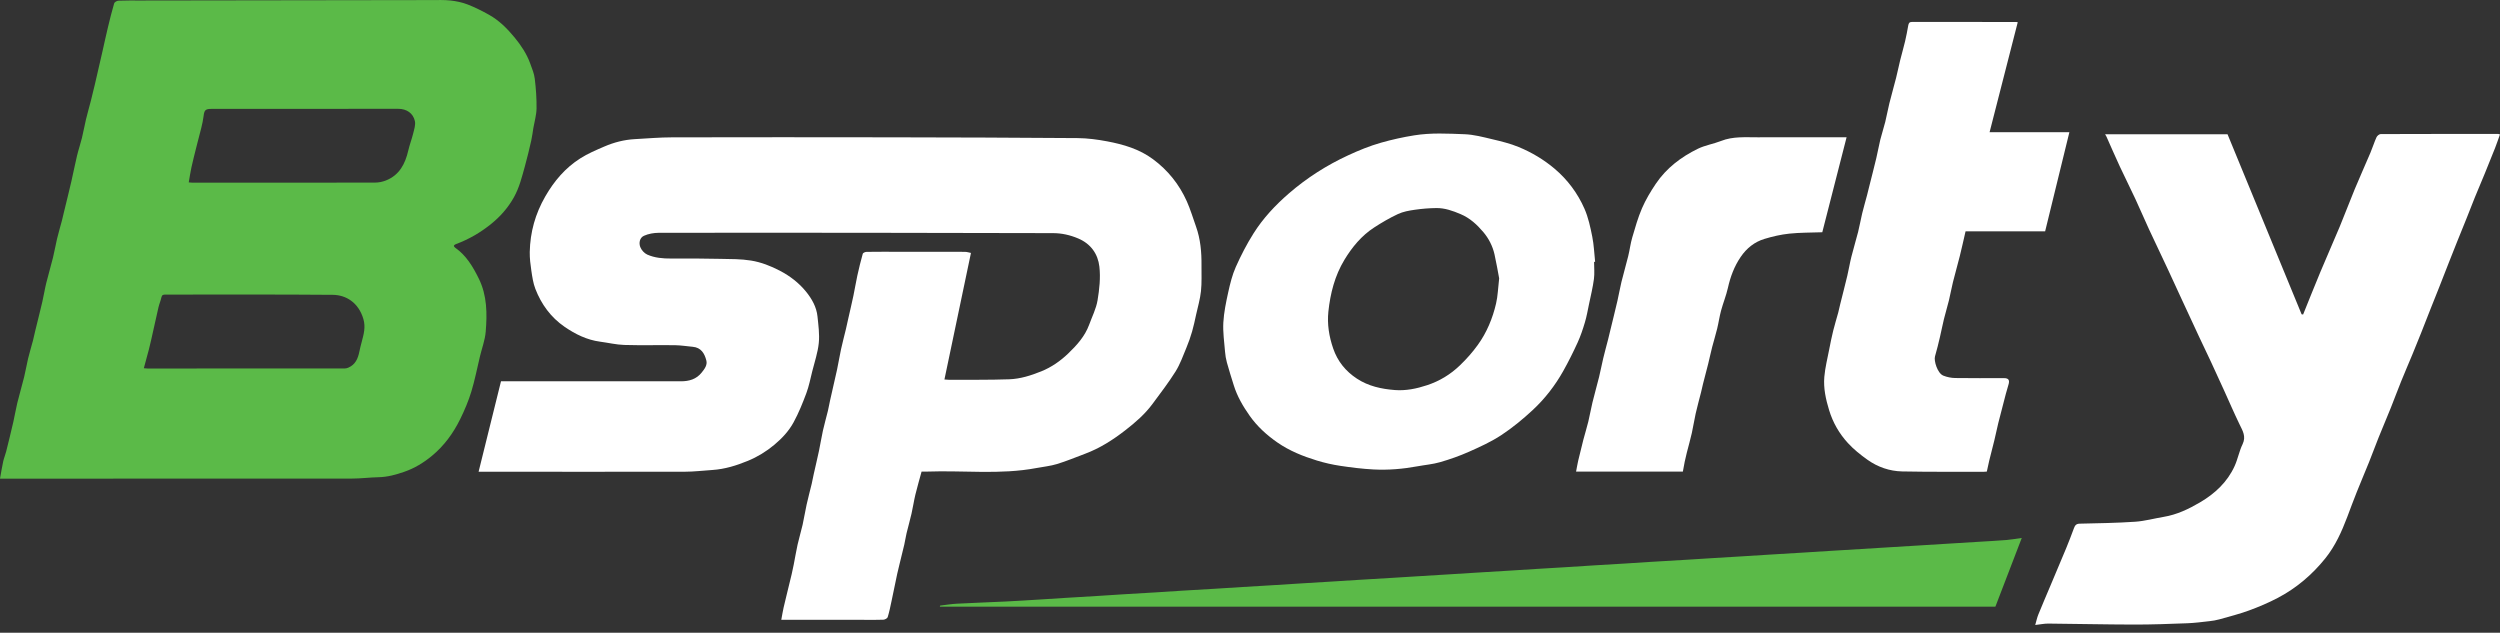 <svg width="162" height="41" viewBox="0 0 162 41" fill="none" xmlns="http://www.w3.org/2000/svg">
<rect x="0" y="0" width="162" height="41" fill="#333333" stroke="none"/>
<g id="Logo">
<g id="Vector">
<path d="M31.013 30.569C31.502 28.596 31.98 26.664 32.465 24.706C32.57 24.706 32.685 24.706 32.801 24.706C36.575 24.706 40.348 24.706 44.122 24.708C44.652 24.708 45.123 24.576 45.468 24.142C45.653 23.911 45.85 23.66 45.77 23.355C45.654 22.905 45.432 22.52 44.889 22.472C44.506 22.439 44.125 22.374 43.742 22.369C42.647 22.354 41.551 22.386 40.457 22.353C39.933 22.337 39.412 22.21 38.888 22.141C38.031 22.028 37.275 21.652 36.582 21.175C35.695 20.566 35.077 19.716 34.691 18.718C34.548 18.346 34.49 17.936 34.431 17.538C34.371 17.138 34.321 16.73 34.328 16.328C34.354 15.044 34.687 13.852 35.336 12.726C35.912 11.725 36.633 10.879 37.602 10.263C38.088 9.953 38.629 9.724 39.161 9.495C39.783 9.227 40.437 9.056 41.117 9.017C41.93 8.972 42.743 8.901 43.556 8.9C48.297 8.889 53.039 8.891 57.78 8.898C61.797 8.905 65.816 8.917 69.834 8.949C70.475 8.955 71.122 9.041 71.754 9.161C72.805 9.361 73.826 9.658 74.709 10.312C75.684 11.033 76.414 11.949 76.906 13.046C77.142 13.573 77.304 14.131 77.5 14.676C77.793 15.494 77.866 16.343 77.857 17.204C77.852 17.759 77.882 18.319 77.823 18.868C77.769 19.381 77.62 19.884 77.508 20.39C77.427 20.757 77.352 21.127 77.247 21.487C77.144 21.841 77.022 22.192 76.88 22.532C76.662 23.053 76.473 23.596 76.177 24.071C75.722 24.798 75.194 25.48 74.684 26.172C74.193 26.837 73.574 27.374 72.924 27.878C72.124 28.5 71.277 29.043 70.32 29.401C69.715 29.627 69.117 29.879 68.5 30.068C68.069 30.2 67.612 30.244 67.166 30.328C64.811 30.774 62.431 30.471 60.063 30.559C59.938 30.564 59.814 30.56 59.718 30.56C59.576 31.085 59.433 31.571 59.314 32.063C59.218 32.465 59.159 32.877 59.067 33.28C58.969 33.709 58.847 34.132 58.744 34.559C58.687 34.799 58.654 35.045 58.599 35.285C58.499 35.716 58.39 36.144 58.285 36.573C58.236 36.775 58.184 36.975 58.141 37.178C58.016 37.767 57.898 38.359 57.772 38.949C57.697 39.298 57.628 39.649 57.523 39.99C57.499 40.069 57.342 40.153 57.243 40.157C56.824 40.176 56.402 40.165 55.982 40.165H50.627C50.679 39.885 50.721 39.627 50.777 39.373C50.837 39.097 50.907 38.824 50.974 38.55C51.083 38.102 51.194 37.657 51.3 37.209C51.349 37.005 51.392 36.799 51.432 36.593C51.518 36.157 51.589 35.717 51.685 35.283C51.781 34.854 51.912 34.433 52.009 34.005C52.107 33.571 52.172 33.131 52.269 32.697C52.368 32.248 52.49 31.804 52.597 31.357C52.647 31.147 52.683 30.933 52.73 30.722C52.842 30.218 52.964 29.716 53.071 29.21C53.163 28.776 53.229 28.337 53.325 27.905C53.421 27.477 53.543 27.055 53.647 26.628C53.7 26.408 53.736 26.184 53.786 25.962C53.937 25.29 54.096 24.62 54.242 23.947C54.336 23.511 54.403 23.07 54.498 22.636C54.595 22.193 54.712 21.756 54.818 21.316C54.868 21.106 54.911 20.894 54.959 20.683C55.072 20.178 55.193 19.674 55.3 19.168C55.392 18.734 55.46 18.294 55.555 17.861C55.66 17.385 55.775 16.912 55.907 16.444C55.924 16.382 56.069 16.322 56.155 16.321C56.83 16.311 57.505 16.315 58.179 16.315C59.626 16.315 61.073 16.313 62.52 16.319C62.656 16.319 62.792 16.366 62.918 16.39C62.341 19.144 61.772 21.859 61.199 24.591C61.294 24.597 61.38 24.609 61.466 24.609C62.776 24.604 64.087 24.625 65.395 24.578C66.112 24.553 66.801 24.334 67.472 24.064C68.137 23.796 68.717 23.388 69.217 22.909C69.77 22.379 70.301 21.796 70.575 21.047C70.766 20.521 71.03 20.006 71.121 19.464C71.241 18.746 71.322 17.995 71.24 17.278C71.146 16.456 70.685 15.796 69.862 15.45C69.336 15.228 68.799 15.107 68.229 15.107C64.445 15.102 60.663 15.09 56.88 15.086C52.149 15.081 47.418 15.077 42.688 15.086C42.366 15.087 42.019 15.148 41.729 15.278C41.451 15.404 41.387 15.741 41.49 16.009C41.565 16.204 41.752 16.412 41.942 16.497C42.427 16.712 42.954 16.757 43.49 16.753C44.555 16.744 45.621 16.753 46.686 16.774C47.347 16.787 48.017 16.779 48.665 16.884C49.318 16.99 49.94 17.232 50.54 17.545C51.201 17.891 51.775 18.336 52.234 18.902C52.606 19.362 52.911 19.892 52.973 20.503C53.032 21.076 53.115 21.662 53.057 22.229C52.995 22.846 52.786 23.45 52.635 24.057C52.516 24.531 52.423 25.015 52.254 25.471C52.014 26.115 51.755 26.76 51.427 27.362C51.119 27.929 50.675 28.407 50.172 28.826C49.653 29.259 49.088 29.604 48.464 29.862C47.723 30.167 46.968 30.402 46.163 30.455C45.565 30.494 44.967 30.567 44.368 30.568C39.998 30.576 35.628 30.569 31.258 30.568C31.191 30.568 31.124 30.568 31.015 30.568L31.013 30.569Z" fill="white"/>
<path d="M136.407 8.7H144.344C145.938 12.578 147.539 16.472 149.143 20.364C149.148 20.377 149.198 20.372 149.243 20.377C149.613 19.464 149.975 18.545 150.356 17.634C150.767 16.647 151.204 15.672 151.615 14.685C151.949 13.882 152.252 13.065 152.586 12.26C152.915 11.468 153.269 10.686 153.604 9.895C153.744 9.565 153.849 9.22 153.997 8.894C154.039 8.801 154.176 8.688 154.269 8.688C156.811 8.677 159.352 8.68 161.894 8.681C161.913 8.681 161.931 8.69 161.999 8.709C161.893 9.003 161.795 9.296 161.683 9.583C161.466 10.135 161.244 10.684 161.019 11.233C160.805 11.756 160.581 12.274 160.368 12.796C160.191 13.23 160.026 13.667 159.852 14.102C159.635 14.643 159.414 15.182 159.197 15.723C159.022 16.157 158.851 16.592 158.68 17.027C158.469 17.562 158.262 18.099 158.051 18.634C157.87 19.093 157.684 19.551 157.502 20.011C157.301 20.522 157.104 21.034 156.9 21.544C156.71 22.021 156.518 22.497 156.322 22.971C156.08 23.555 155.828 24.134 155.591 24.721C155.361 25.287 155.151 25.862 154.924 26.429C154.664 27.076 154.389 27.716 154.129 28.362C153.919 28.885 153.727 29.415 153.517 29.938C153.255 30.59 152.976 31.237 152.716 31.891C152.504 32.421 152.307 32.957 152.105 33.492C151.743 34.445 151.331 35.37 150.685 36.175C149.832 37.237 148.812 38.105 147.607 38.74C147.003 39.058 146.368 39.327 145.726 39.562C145.103 39.791 144.455 39.953 143.815 40.134C143.605 40.193 143.386 40.228 143.17 40.252C142.691 40.306 142.212 40.369 141.732 40.387C140.585 40.43 139.437 40.474 138.29 40.472C136.437 40.468 134.585 40.425 132.732 40.408C132.475 40.406 132.218 40.461 131.883 40.499C131.957 40.244 132 40.029 132.081 39.829C132.335 39.202 132.603 38.582 132.865 37.959C133.205 37.152 133.548 36.346 133.883 35.537C134.061 35.105 134.229 34.669 134.39 34.231C134.458 34.048 134.534 33.939 134.764 33.934C135.961 33.907 137.16 33.889 138.355 33.809C138.977 33.767 139.589 33.596 140.207 33.493C141.059 33.352 141.821 32.988 142.555 32.557C143.529 31.985 144.333 31.239 144.805 30.197C145.011 29.743 145.101 29.234 145.318 28.786C145.562 28.282 145.322 27.912 145.121 27.496C144.773 26.777 144.458 26.041 144.127 25.314C143.843 24.691 143.56 24.067 143.27 23.446C143.013 22.894 142.747 22.347 142.489 21.796C142.12 21.006 141.754 20.215 141.388 19.424C141.089 18.777 140.794 18.128 140.492 17.482C140.081 16.603 139.659 15.728 139.251 14.847C138.95 14.197 138.672 13.537 138.37 12.889C138.041 12.181 137.688 11.485 137.359 10.777C137.063 10.142 136.786 9.496 136.5 8.856C136.478 8.809 136.449 8.766 136.41 8.698L136.407 8.7Z" fill="white"/>
<path d="M103.296 16.97C103.296 17.34 103.336 17.716 103.287 18.079C103.214 18.628 103.081 19.168 102.968 19.71C102.885 20.107 102.816 20.509 102.7 20.896C102.569 21.336 102.422 21.774 102.232 22.192C101.945 22.819 101.637 23.438 101.3 24.039C100.77 24.985 100.105 25.843 99.312 26.578C98.678 27.166 98.002 27.723 97.281 28.198C96.63 28.627 95.905 28.956 95.189 29.274C94.584 29.543 93.952 29.765 93.315 29.949C92.841 30.086 92.341 30.126 91.854 30.216C90.911 30.39 89.958 30.471 89.003 30.421C88.285 30.383 87.567 30.294 86.855 30.187C86.342 30.11 85.83 29.994 85.333 29.842C84.432 29.566 83.558 29.216 82.777 28.674C82.084 28.192 81.466 27.634 80.975 26.936C80.541 26.32 80.168 25.679 79.945 24.957C79.794 24.468 79.637 23.981 79.502 23.488C79.439 23.26 79.401 23.021 79.382 22.785C79.331 22.158 79.238 21.527 79.272 20.904C79.309 20.243 79.447 19.583 79.59 18.934C79.713 18.378 79.851 17.813 80.081 17.296C80.412 16.553 80.789 15.823 81.222 15.135C81.843 14.148 82.637 13.298 83.521 12.533C84.686 11.525 85.969 10.707 87.367 10.061C88.058 9.741 88.758 9.455 89.493 9.246C90.201 9.045 90.911 8.888 91.639 8.771C92.732 8.595 93.822 8.657 94.91 8.698C95.508 8.721 96.104 8.881 96.691 9.02C97.271 9.158 97.858 9.299 98.407 9.525C99.247 9.872 100.029 10.335 100.732 10.928C101.582 11.647 102.231 12.521 102.673 13.525C102.923 14.093 103.055 14.72 103.178 15.334C103.286 15.868 103.306 16.42 103.364 16.965C103.341 16.967 103.318 16.969 103.296 16.97L103.296 16.97ZM97.146 18.041C97.062 17.602 96.969 17.034 96.842 16.474C96.72 15.943 96.469 15.452 96.123 15.043C95.717 14.562 95.254 14.132 94.647 13.875C94.14 13.66 93.631 13.478 93.081 13.482C92.612 13.487 92.14 13.526 91.675 13.593C91.307 13.646 90.923 13.714 90.59 13.869C90.053 14.119 89.536 14.423 89.038 14.746C88.223 15.276 87.617 16.014 87.118 16.836C86.495 17.866 86.204 19.009 86.079 20.19C85.994 21.005 86.122 21.802 86.39 22.581C86.677 23.416 87.198 24.057 87.93 24.537C88.673 25.025 89.517 25.207 90.379 25.274C91.093 25.331 91.791 25.188 92.478 24.96C93.29 24.692 93.996 24.259 94.601 23.677C95.024 23.271 95.421 22.825 95.763 22.349C96.344 21.544 96.721 20.631 96.945 19.668C97.058 19.186 97.071 18.68 97.145 18.04L97.146 18.041Z" fill="white"/>
<path d="M130.75 1.44C130.141 3.821 129.538 6.175 128.925 8.567H134.096C133.564 10.741 133.043 12.869 132.524 14.992H127.368C127.244 15.528 127.127 16.064 126.994 16.597C126.854 17.159 126.692 17.715 126.553 18.276C126.455 18.669 126.387 19.07 126.291 19.464C126.191 19.871 126.067 20.272 125.967 20.679C125.872 21.065 125.8 21.456 125.708 21.843C125.608 22.262 125.509 22.683 125.387 23.096C125.305 23.374 125.543 24.188 125.929 24.342C126.168 24.437 126.438 24.492 126.696 24.496C127.751 24.513 128.807 24.502 129.863 24.503C130.163 24.503 130.24 24.641 130.149 24.926C130.022 25.328 129.924 25.739 129.817 26.146C129.705 26.571 129.592 26.995 129.487 27.422C129.396 27.794 129.321 28.17 129.231 28.544C129.126 28.981 129.008 29.416 128.901 29.853C128.845 30.083 128.8 30.315 128.746 30.559C128.666 30.565 128.591 30.575 128.514 30.574C126.765 30.569 125.015 30.583 123.266 30.549C122.448 30.533 121.678 30.266 121.01 29.791C120.558 29.469 120.114 29.115 119.742 28.707C119.184 28.098 118.775 27.392 118.528 26.584C118.311 25.872 118.153 25.157 118.216 24.422C118.268 23.823 118.418 23.231 118.533 22.638C118.611 22.23 118.695 21.823 118.794 21.42C118.891 21.027 119.013 20.64 119.119 20.249C119.168 20.067 119.203 19.881 119.249 19.698C119.402 19.083 119.562 18.47 119.709 17.853C119.804 17.45 119.869 17.039 119.97 16.637C120.105 16.097 120.27 15.564 120.407 15.024C120.507 14.629 120.573 14.226 120.669 13.83C120.765 13.437 120.88 13.048 120.983 12.656C121.034 12.466 121.078 12.274 121.126 12.083C121.28 11.468 121.439 10.856 121.586 10.24C121.68 9.847 121.747 9.447 121.843 9.054C121.939 8.667 122.068 8.288 122.164 7.901C122.263 7.505 122.329 7.102 122.428 6.708C122.567 6.15 122.727 5.598 122.868 5.041C122.963 4.668 123.035 4.29 123.128 3.916C123.23 3.502 123.351 3.093 123.449 2.679C123.529 2.34 123.593 1.996 123.654 1.653C123.681 1.504 123.724 1.419 123.906 1.42C126.154 1.426 128.402 1.424 130.65 1.425C130.679 1.425 130.708 1.433 130.751 1.439L130.75 1.44Z" fill="white"/>
<path d="M109.048 30.559H102.13C102.178 30.311 102.216 30.073 102.27 29.839C102.375 29.391 102.484 28.944 102.6 28.499C102.703 28.104 102.827 27.715 102.923 27.319C103.022 26.913 103.089 26.5 103.188 26.093C103.324 25.532 103.485 24.977 103.623 24.416C103.72 24.021 103.793 23.619 103.888 23.224C103.987 22.808 104.102 22.396 104.208 21.983C104.257 21.791 104.301 21.599 104.347 21.408C104.502 20.769 104.662 20.132 104.81 19.491C104.904 19.089 104.969 18.681 105.067 18.28C105.205 17.716 105.37 17.158 105.509 16.594C105.608 16.194 105.655 15.779 105.771 15.385C105.959 14.744 106.141 14.097 106.405 13.487C106.645 12.935 106.96 12.408 107.297 11.908C107.983 10.892 108.938 10.167 110.028 9.637C110.498 9.409 111.037 9.326 111.527 9.133C112.297 8.829 113.097 8.9 113.891 8.897C115.787 8.891 117.682 8.895 119.659 8.895C119.126 10.977 118.601 13.029 118.084 15.05C117.33 15.077 116.633 15.067 115.945 15.14C115.404 15.197 114.862 15.322 114.34 15.48C113.692 15.675 113.183 16.083 112.798 16.647C112.377 17.263 112.128 17.94 111.966 18.665C111.854 19.161 111.657 19.638 111.524 20.131C111.421 20.512 111.368 20.907 111.274 21.291C111.177 21.692 111.053 22.086 110.949 22.486C110.857 22.843 110.783 23.204 110.694 23.562C110.585 23.999 110.468 24.433 110.357 24.869C110.31 25.05 110.275 25.234 110.229 25.416C110.113 25.878 109.984 26.337 109.879 26.802C109.785 27.217 109.726 27.639 109.632 28.053C109.536 28.48 109.415 28.902 109.307 29.327C109.257 29.521 109.212 29.716 109.171 29.911C109.127 30.122 109.091 30.335 109.049 30.561L109.048 30.559Z" fill="white"/>
</g>
<path id="Vector_2" d="M0 31.015C0.075 30.608 0.13 30.252 0.207 29.902C0.255 29.684 0.345 29.477 0.399 29.26C0.56 28.62 0.717 27.977 0.865 27.334C0.959 26.929 1.022 26.518 1.12 26.115C1.259 25.55 1.425 24.991 1.565 24.426C1.662 24.033 1.725 23.631 1.82 23.236C1.915 22.843 2.034 22.456 2.138 22.064C2.19 21.863 2.23 21.658 2.279 21.456C2.432 20.826 2.593 20.198 2.74 19.567C2.835 19.162 2.897 18.749 2.996 18.345C3.133 17.79 3.298 17.242 3.435 16.688C3.535 16.284 3.601 15.872 3.698 15.468C3.794 15.067 3.913 14.672 4.018 14.274C4.068 14.082 4.11 13.888 4.156 13.695C4.311 13.054 4.472 12.416 4.62 11.773C4.75 11.213 4.857 10.648 4.991 10.09C5.083 9.705 5.213 9.33 5.308 8.945C5.407 8.542 5.477 8.131 5.574 7.727C5.67 7.327 5.786 6.932 5.888 6.533C5.98 6.176 6.067 5.818 6.15 5.459C6.316 4.747 6.479 4.034 6.642 3.322C6.757 2.814 6.865 2.305 6.987 1.799C7.114 1.269 7.245 0.739 7.398 0.217C7.422 0.137 7.575 0.05 7.671 0.046C8.149 0.026 8.629 0.033 9.108 0.033C15.383 0.023 21.659 0.013 27.935 0.005C28.355 0.005 28.779 -0.013 29.194 0.033C29.568 0.075 29.949 0.153 30.297 0.288C30.778 0.474 31.243 0.709 31.694 0.961C32.35 1.328 32.877 1.86 33.348 2.432C33.765 2.938 34.131 3.489 34.357 4.114C34.473 4.438 34.614 4.765 34.653 5.101C34.73 5.74 34.777 6.387 34.768 7.029C34.762 7.449 34.635 7.868 34.563 8.288C34.517 8.562 34.486 8.839 34.425 9.109C34.298 9.664 34.168 10.219 34.015 10.767C33.823 11.457 33.654 12.156 33.297 12.792C32.921 13.463 32.422 14.029 31.829 14.509C31.137 15.069 30.373 15.513 29.533 15.823C29.485 15.841 29.428 15.881 29.414 15.924C29.404 15.954 29.451 16.019 29.489 16.046C30.214 16.552 30.644 17.279 31.024 18.049C31.567 19.148 31.571 20.324 31.474 21.498C31.429 22.035 31.229 22.56 31.102 23.091C30.917 23.857 30.77 24.634 30.54 25.385C30.354 25.993 30.102 26.587 29.821 27.158C29.373 28.07 28.782 28.883 27.99 29.538C27.45 29.984 26.866 30.341 26.198 30.572C25.658 30.76 25.119 30.91 24.54 30.923C23.96 30.935 23.381 31.012 22.802 31.012C15.344 31.019 7.885 31.017 0.426 31.017H0V31.015ZM12.23 11.819C12.33 11.827 12.396 11.838 12.462 11.838C16.41 11.838 20.358 11.841 24.306 11.832C24.54 11.832 24.788 11.781 25.006 11.695C25.884 11.348 26.257 10.617 26.456 9.754C26.542 9.382 26.682 9.023 26.773 8.651C26.837 8.385 26.941 8.092 26.884 7.843C26.772 7.34 26.354 7.05 25.804 7.051C21.768 7.059 17.732 7.056 13.696 7.056C13.31 7.056 13.236 7.138 13.191 7.532C13.161 7.786 13.104 8.039 13.043 8.288C12.944 8.698 12.831 9.104 12.728 9.513C12.616 9.959 12.502 10.405 12.403 10.854C12.334 11.168 12.289 11.487 12.23 11.819L12.23 11.819ZM9.32 23.861C9.415 23.869 9.482 23.879 9.549 23.879C13.809 23.88 18.068 23.881 22.327 23.878C22.409 23.878 22.495 23.856 22.571 23.824C23.033 23.627 23.198 23.228 23.289 22.775C23.331 22.562 23.387 22.352 23.442 22.143C23.569 21.659 23.703 21.202 23.546 20.669C23.23 19.599 22.416 19.113 21.565 19.105C17.951 19.073 14.335 19.092 10.72 19.089C10.576 19.089 10.493 19.109 10.459 19.271C10.413 19.489 10.319 19.696 10.269 19.913C10.102 20.633 9.946 21.356 9.784 22.077C9.74 22.271 9.695 22.465 9.644 22.659C9.54 23.055 9.431 23.451 9.32 23.861Z" fill="#5BBA48"/>
<path id="Vector_3" d="M131.011 34.858C130.42 36.397 129.863 37.85 129.302 39.31H60.9C60.912 39.272 60.916 39.243 60.923 39.242C61.287 39.198 61.65 39.138 62.015 39.119C63.063 39.063 64.113 39.029 65.162 38.978C65.889 38.943 66.616 38.895 67.342 38.851C67.913 38.816 68.483 38.777 69.054 38.742C69.742 38.7 70.429 38.661 71.117 38.618C71.677 38.584 72.238 38.544 72.798 38.51C73.525 38.466 74.252 38.426 74.978 38.381C75.52 38.348 76.061 38.309 76.602 38.276C77.309 38.233 78.016 38.193 78.723 38.151C79.323 38.114 79.922 38.075 80.522 38.038C81.21 37.996 81.897 37.956 82.586 37.914C83.156 37.879 83.726 37.84 84.297 37.806C84.984 37.763 85.672 37.724 86.359 37.681C86.93 37.646 87.5 37.607 88.07 37.573C88.777 37.529 89.485 37.489 90.192 37.446C90.792 37.41 91.391 37.371 91.991 37.335C92.649 37.294 93.308 37.255 93.966 37.214C94.556 37.178 95.146 37.139 95.736 37.103C96.433 37.06 97.13 37.02 97.828 36.977C98.399 36.942 98.969 36.904 99.539 36.869C100.226 36.827 100.915 36.787 101.602 36.745C102.163 36.71 102.723 36.672 103.284 36.637C103.981 36.595 104.679 36.555 105.376 36.512C105.937 36.478 106.497 36.438 107.057 36.404C107.774 36.36 108.491 36.32 109.208 36.277C109.798 36.241 110.388 36.202 110.978 36.166C111.646 36.125 112.314 36.086 112.983 36.045C113.573 36.008 114.162 35.97 114.752 35.934C115.449 35.891 116.147 35.85 116.844 35.808C117.414 35.773 117.985 35.735 118.555 35.7C119.233 35.658 119.911 35.618 120.589 35.577C121.199 35.54 121.808 35.501 122.418 35.464C123.095 35.422 123.773 35.382 124.451 35.34C125.051 35.303 125.651 35.265 126.251 35.229C126.909 35.188 127.567 35.148 128.226 35.108C128.825 35.071 129.426 35.04 130.025 34.992C130.33 34.968 130.632 34.911 131.014 34.858L131.011 34.858Z" fill="#5BBA48"/>
</g>
</svg>
